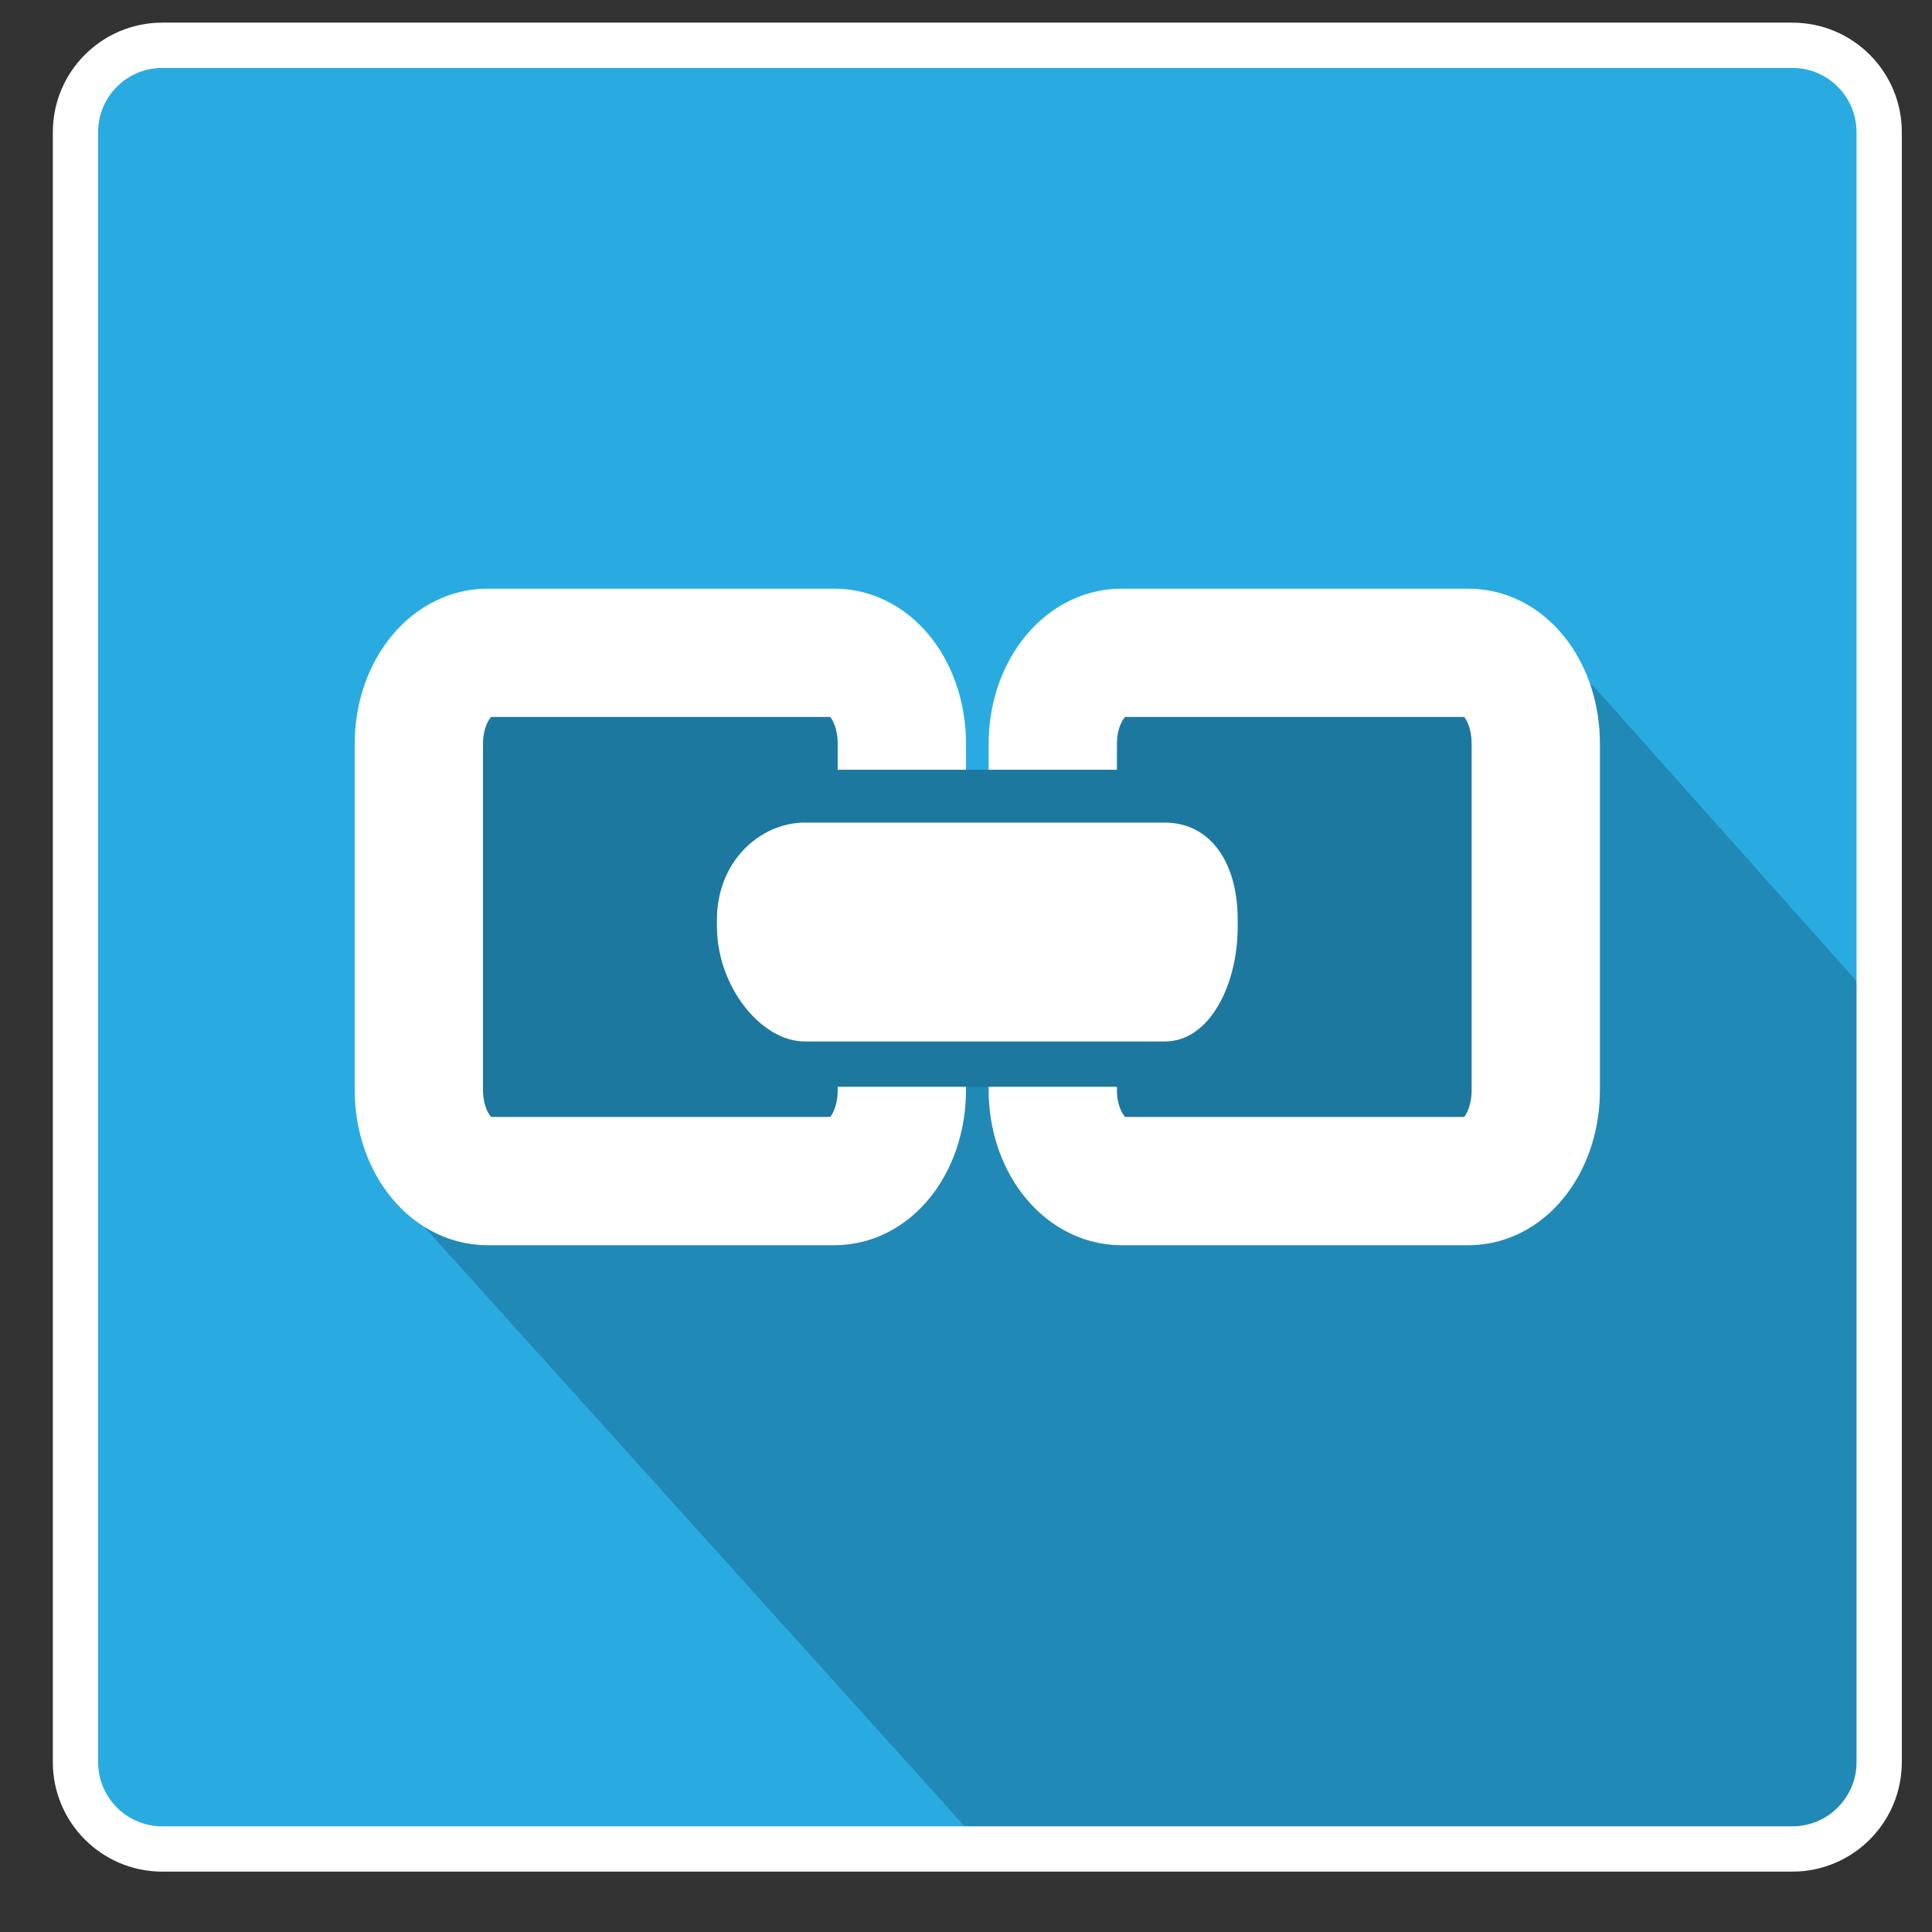 <?xml version="1.0" encoding="utf-8"?>
<!-- Generator: Adobe Illustrator 16.0.0, SVG Export Plug-In . SVG Version: 6.00 Build 0)  -->
<!DOCTYPE svg PUBLIC "-//W3C//DTD SVG 1.1//EN" "http://www.w3.org/Graphics/SVG/1.1/DTD/svg11.dtd">
<svg version="1.1" id="Layer_1" xmlns="http://www.w3.org/2000/svg" xmlns:xlink="http://www.w3.org/1999/xlink" x="0px" y="0px"
	 width="256px" height="256px" viewBox="0 0 256 256" enable-background="new 0 0 256 256" xml:space="preserve">
<rect x="0" y="0" width="256" height="256" fill="#333333" stroke="none"/>
<path fill="#29ABE2" d="M249,233.49c0,6.355-5.152,11.51-11.51,11.51H21.51C15.153,245,10,239.848,10,233.49V17.51
	C10,11.153,15.153,6,21.51,6h215.98C243.848,6,249,11.153,249,17.51V233.49z"/>
<polyline opacity="0.2" enable-background="new    " points="246,242 127.829,242 54.332,160.484 211,90.75 249,133.372 "/>
<rect x="54" y="84" fill="#29ABE2" width="67" height="71"/>
<rect x="137" y="87" fill="#29ABE2" width="67" height="71"/>
<rect x="55" y="87" opacity="0.3" enable-background="new    " width="67" height="71"/>
<rect x="137" y="87" opacity="0.3" enable-background="new    " width="67" height="71"/>
<path fill="none" stroke="#FFFFFF" stroke-width="17" stroke-miterlimit="10" d="M203.5,144.439c0,6.66-3.914,12.061-8.941,12.061
	h-45.955c-5.025,0-9.104-5.398-9.104-12.061V98.561c0-6.661,4.076-12.061,9.104-12.061h45.955c5.027,0,8.941,5.4,8.941,12.061
	V144.439z"/>
<path fill="none" stroke="#FFFFFF" stroke-width="17" stroke-miterlimit="10" d="M119.5,144.439c0,6.66-3.914,12.061-8.942,12.061
	H64.604c-5.027,0-9.104-5.398-9.104-12.061V98.561c0-6.661,4.076-12.061,9.104-12.061h45.954c5.028,0,8.942,5.4,8.942,12.061
	V144.439z"/>
<path fill="#29ABE2" d="M164,122.696c0,11.719-3.77,21.304-9.65,21.304h-47.698C100.769,144,95,134.415,95,122.696v-1.393
	C95,109.585,100.769,102,106.651,102h47.697c5.883,0,9.651,7.585,9.651,19.304L164,122.696L164,122.696z"/>
<path opacity="0.3" enable-background="new    " d="M164,122.696c0,11.719-3.77,21.304-9.65,21.304h-47.698
	C100.769,144,95,134.415,95,122.696v-1.393C95,109.585,100.769,102,106.651,102h47.697c5.883,0,9.651,7.585,9.651,19.304
	L164,122.696L164,122.696z"/>
<path fill="#FFFFFF" d="M164,122.798c0,7.798-3.77,15.202-9.65,15.202h-47.698C100.769,138,95,130.596,95,122.798v-0.927
	c0-7.799,5.769-12.872,11.651-12.872h47.697c5.883,0,9.651,5.073,9.651,12.872L164,122.798L164,122.798z"/>
<path fill="none" stroke="#FFFFFF" stroke-width="6" stroke-miterlimit="10" d="M249,233.49c0,6.355-5.152,11.51-11.51,11.51H21.51
	C15.153,245,10,239.848,10,233.49V17.51C10,11.153,15.153,6,21.51,6h215.98C243.848,6,249,11.153,249,17.51V233.49z"/>
<path fill="#FFFFFF" d="M102,39"/>
</svg>
